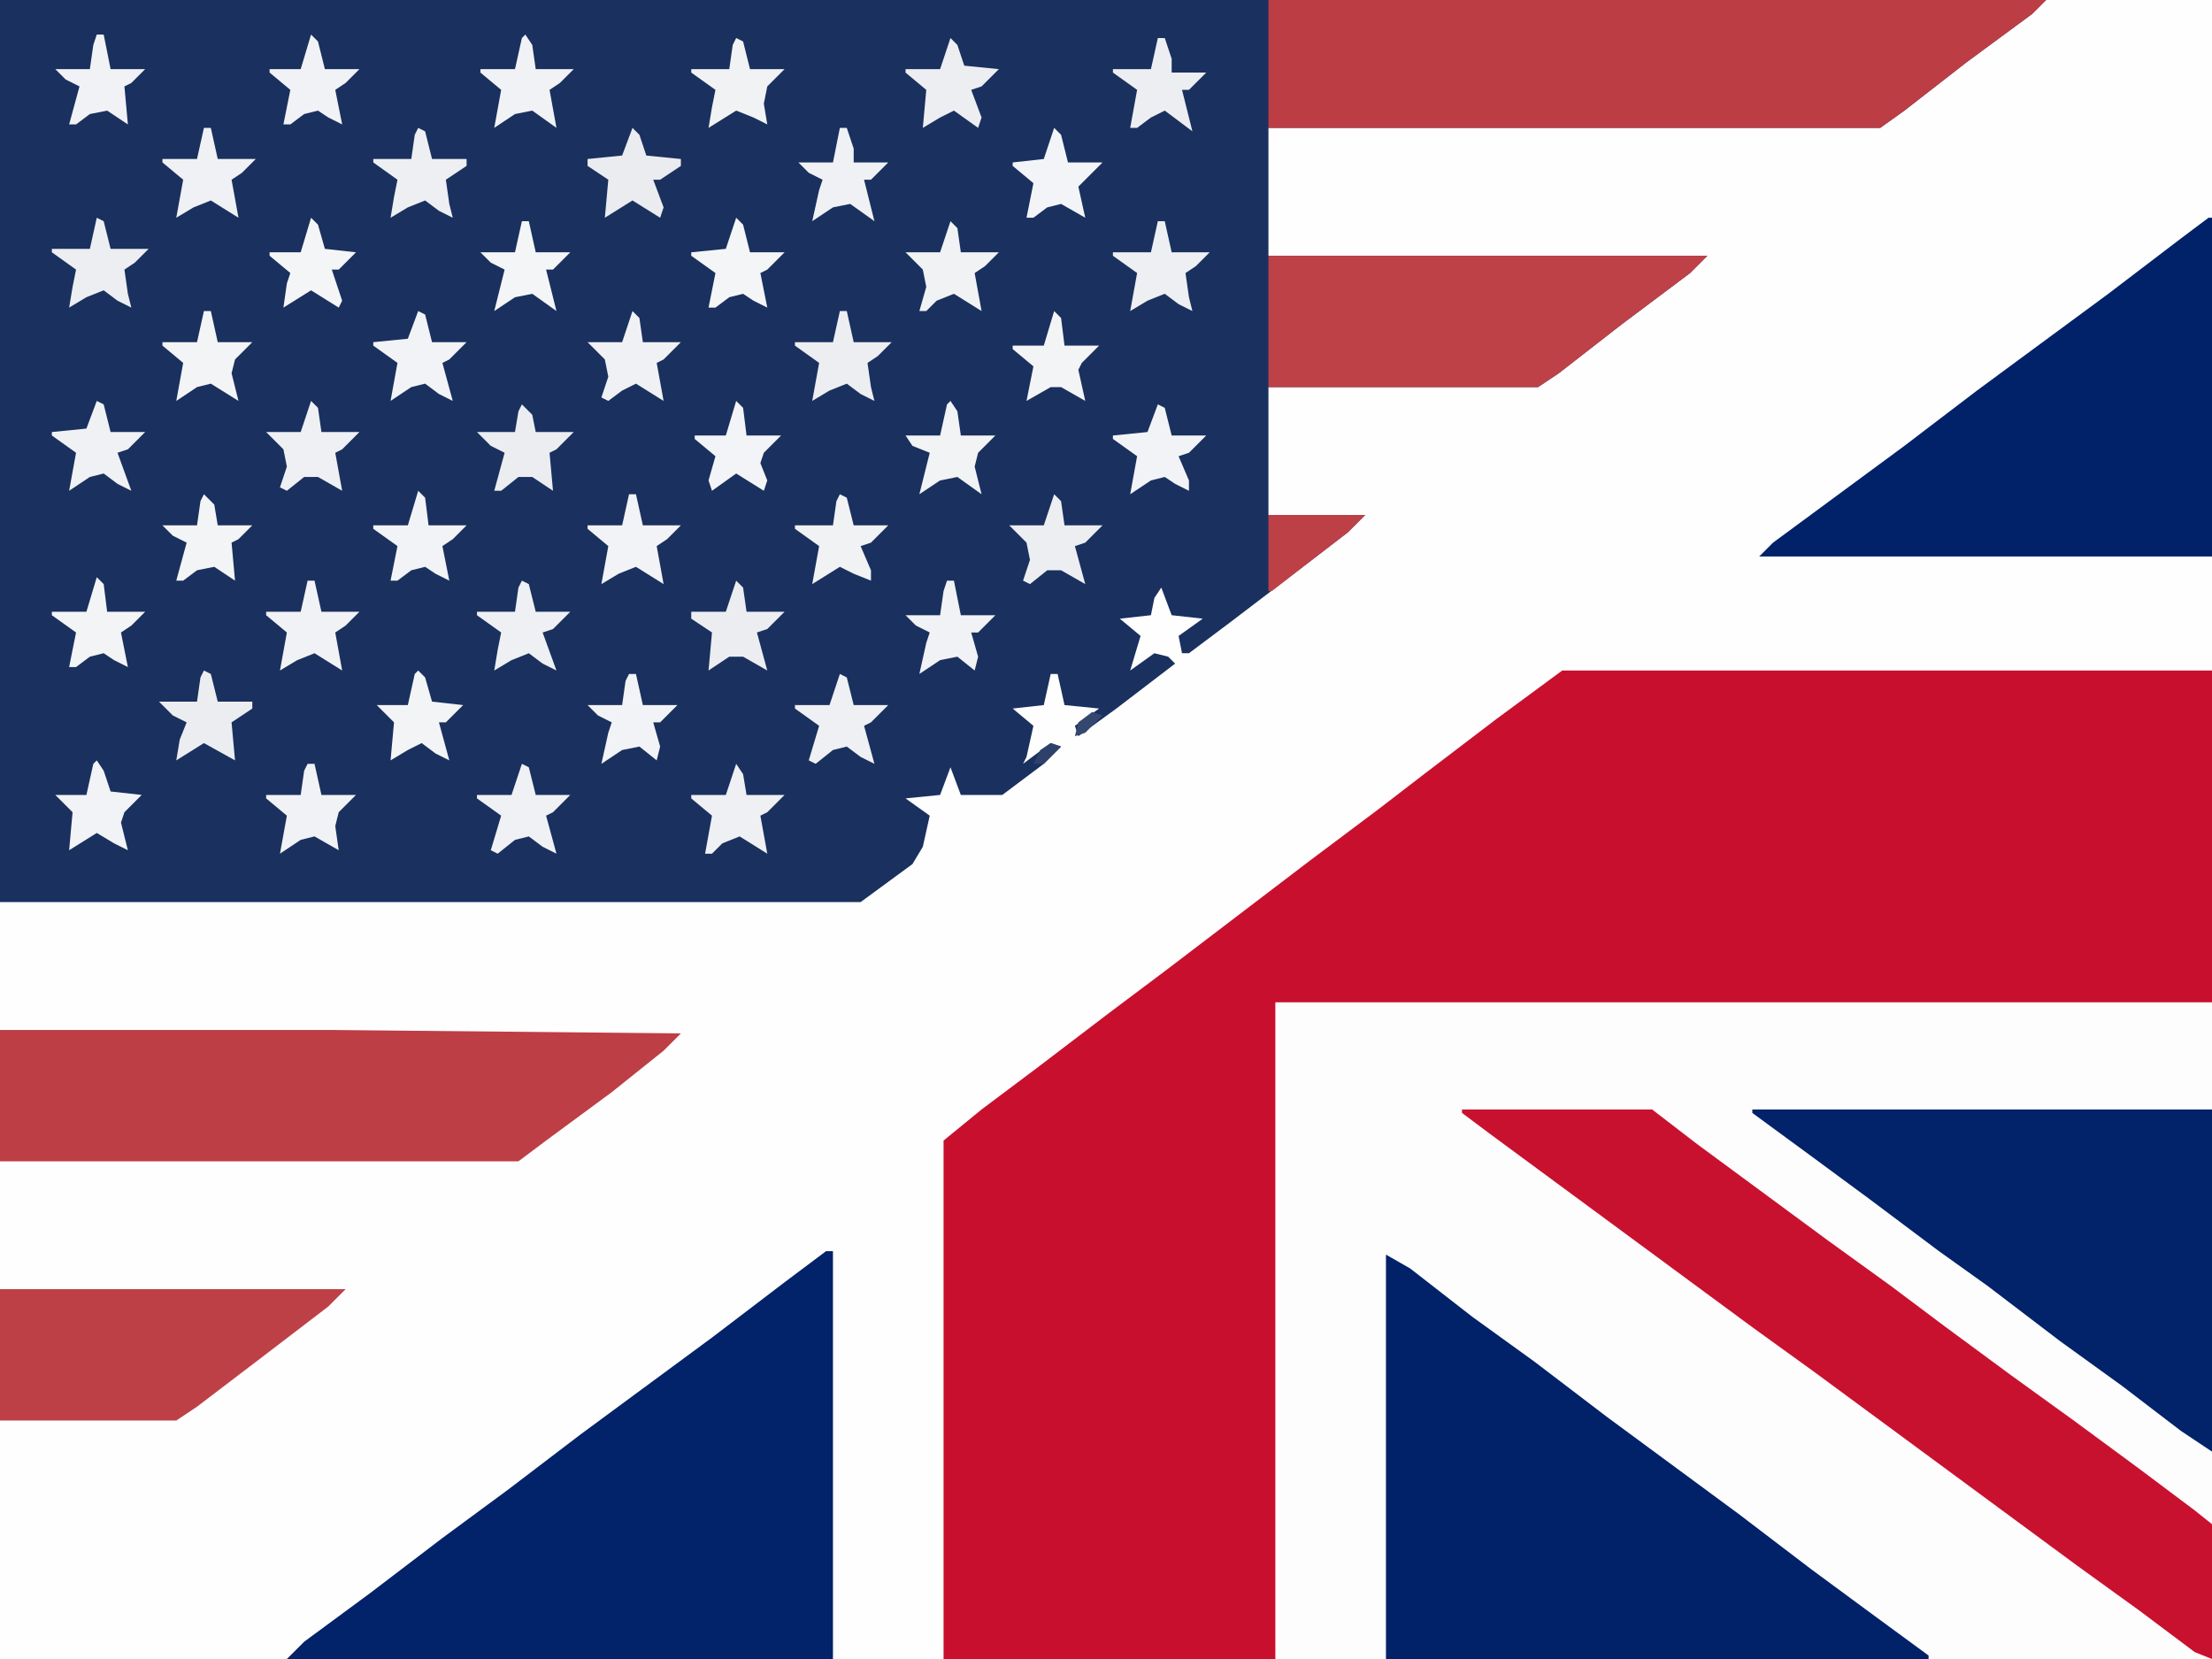<svg xmlns="http://www.w3.org/2000/svg" width="640" height="480" xmlns:v="https://vecta.io/nano"><path d="M0 0h640v480H0z" fill="#fefefe"/><path d="M0 0h592l-4 4-19 14-18 14-7 5H367v37h127l-5 5-20 15-18 14-6 4h-78v37h28l-5 5-13 10-21 16-12 9h-2l-1-5 7-5-9-1-3-8-2 3-1 5-9 1 6 5-3 10 7-5 4 1 2 2-17 13-11 8-1-3 7-5-10-1-2-9h-2l-2 9-9 1 6 5-2 9-1 2 8-6 3 1-5 5-12 9h-12l-3-8-3 8-10 1 7 5-2 9-3 5-15 11H0z" fill="#1a305e"/><path d="M452 194h188v286H273V330l11-9 16-12 21-16 16-12 21-16 21-16 20-15 13-10 21-16z" fill="#fefdfe"/><path d="M452 194h188v96H369v190h-96V330l11-9 16-12 21-16 16-12 21-16 21-16 20-15 13-10 21-16z" fill="#c8102e"/><path d="M239 362h2v118H83l5-5 19-14 21-16 19-14 21-16 19-14 19-14 21-16z" fill="#022269"/><path d="M401 363l7 4 18 14 18 13 21 16 19 14 19 14 21 16 19 14 15 11v1H401z" fill="#012169"/><path d="M423 321h55l13 10 19 14 19 14 18 13 16 12 19 14 18 13 19 14 16 12 5 4v39l-5-2-16-12-18-13-19-14-19-14-19-14-19-14-18-13-19-14-19-14-19-14-19-14-8-6z" fill="#c8112f"/><path d="M367 0h225l-4 4-19 14-18 14-7 5H367z" fill="#bd3d44"/><path d="M507 321h133v99l-9-6-17-13-18-13-21-16-14-10-20-15-19-14-15-11z" fill="#022269"/><path d="M0 298h96l101 1-5 5-15 12-19 14-8 6H0z" fill="#bd3e45"/><path d="M639 63h1v98H509l4-4 19-14 19-14 21-16 19-14 19-14 21-16z" fill="#012169"/><path d="M367 74h127l-5 5-20 15-18 14-6 4h-78z" fill="#be4148"/><path d="M0 373h100l-5 5-17 13-21 16-6 4H0zm367-224h28l-5 5-13 10-9 7h-1z" fill="#be4047"/><path d="M183 37l2 2 2 6 10 1v2l-6 4h-2l3 8-1 3-8-5-8 5 1-11-6-4v-2l10-1z" fill="#eaecf0"/><path d="M59 194l2 1 2 8h10v2l-6 4 1 11-9-5-8 5 1-6 2-5-4-2-4-4h11l1-7zm154-26l2 2 1 7h11l-5 5-3 1 3 11-7-4h-4l-6 4 1-11-6-4v-2h10zm-62-51l3 3 1 5h11l-5 5-2 1 1 11-6-4h-4l-5 4h-2l3-11-4-2-4-4h11l1-6z" fill="#ebedf1"/><path d="M305 143l2 2 1 7h11l-5 5-3 1 3 11-7-4h-4l-5 4-2-1 2-6-1-5-5-5h10zM28 63l2 1 2 8h11l-4 4-3 2 1 7 1 4-4-2-4-3-5 2-5 3 1-6 1-5-7-5v-1h11zm215 27h2l2 9h11l-4 4-3 2 1 7 1 4-4-2-4-3-5 2-5 3 2-11-7-5v-1h11z" fill="#eceef2"/><path d="M335 64h2l2 9h11l-4 4-3 2 1 7 1 4-4-2-4-3-5 2-5 3 2-11-7-5v-1h11zM121 37l2 1 2 8h10v2l-6 4 1 7 1 4-4-2-4-3-5 2-5 3 1-6 1-5-7-5v-1h11l1-7z" fill="#edeff2"/><path d="M275 11l2 2 2 6 10 1-5 5-3 1 3 8-1 3-7-5-4 2-5 3 1-11-6-5v-1h10z" fill="#eceef2"/><path d="M243 195l2 1 2 8h10l-5 5-2 1 3 11-4-2-4-3-4 1-5 4-2-1 3-10-7-5v-1h10z" fill="#eff0f3"/><path d="M90 116l2 2 1 7h11l-5 5-2 1 2 11-7-4h-4l-5 4-2-1 2-6-1-5-5-5h10z" fill="#eef0f3"/><path d="M59 37h2l2 9h11l-4 4-3 2 2 11-8-5-5 2-5 3 2-11-6-5v-1h10z" fill="#eff1f4"/><path d="M151 221l2 1 2 8h10l-5 5-2 1 3 11-4-2-4-3-4 1-5 4-2-1 3-10-7-5v-1h10z" fill="#f0f1f4"/><path d="M213 221l2 3 1 6h11l-5 5-2 1 2 11-8-5-5 2-3 3h-2l2-11-6-5v-1h10z" fill="#eff0f4"/><path d="M151 168l2 1 2 8h10l-5 5-3 1 4 11-4-2-4-3-5 2-5 3 1-6 1-5-7-5v-1h11l1-7z" fill="#eef0f3"/><path d="M335 11h2l2 6v4h10l-5 5h-2l3 12-8-6-4 2-4 3h-2l2-11-7-5v-1h11z" fill="#eceef1"/><path d="M89 168h2l2 9h11l-4 4-3 2 2 11-8-5-5 2-5 3 2-11-6-5v-1h10z" fill="#f1f2f5"/><path d="M28 116l2 1 2 8h10l-5 5-3 1 4 11-4-2-4-3-4 1-6 4 2-11-7-5v-1l10-1zm155-26l2 2 1 7h11l-5 5-2 1 2 11-8-5-4 2-4 3-2-1 2-6-1-5-5-5h10z" fill="#f0f1f4"/><path d="M275 64l2 2 1 7h11l-4 4-3 2 2 11-8-5-5 2-3 3h-2l2-7-1-5-5-5h10zm-32 79l2 1 2 8h10l-5 5-3 1 3 7v3l-5-2-4-2-8 5 2-11-7-5v-1h11l1-7zM213 11l2 1 2 8h10l-5 5-1 5 1 6-4-2-5-2-8 5 1-6 1-5-7-5v-1h11l1-7z" fill="#f0f2f4"/><path d="M152 10l2 3 1 7h11l-4 4-3 2 2 11-7-5-5 1-6 4 2-11-6-5v-1h10l2-9z" fill="#f1f2f5"/><path d="M182 143h2l2 9h11l-4 4-3 2 2 11-8-5-5 2-5 3 2-11-6-5v-1h10z" fill="#f2f3f6"/><path d="M89 221h2l2 9h10l-5 5-1 4 1 7-7-4-4 1-6 4 2-11-6-5v-1h10l1-7z" fill="#f1f2f5"/><path d="M121 90l2 1 2 8h10l-5 5-2 1 3 11-4-2-4-3-4 1-6 4 2-11-7-5v-1l10-1zm214 27l2 1 2 8h10l-5 5-3 1 3 7v3l-4-2-3-2-4 1-6 4 2-11-7-5v-1l10-1z" fill="#f2f3f6"/><path d="M275 116l2 3 1 7h10l-5 5-1 4 2 8-7-5-5 1-6 4 3-12-5-2-2-3h10l2-9z" fill="#f1f3f5"/><path d="M90 10l2 2 2 8h10l-4 4-3 2 2 10-4-2-3-2-4 1-4 3h-2l2-10-6-5v-1h9z" fill="#f1f2f5"/><path d="M28 167l2 2 1 8h11l-4 4-3 2 2 10-4-2-3-2-4 1-4 3h-2l2-10-7-5v-1h10z" fill="#f2f4f6"/><path d="M243 37h2l2 6v4h10l-5 5h-2l3 12-7-5-5 1-6 4 2-9 1-3-4-2-3-3h10z" fill="#eff1f4"/><path d="M121 142l2 2 1 8h11l-4 4-3 2 2 10-4-2-3-2-4 1-4 3h-2l2-10-7-5v-1h10z" fill="#f2f3f6"/><path d="M59 90h2l2 9h10l-5 5-1 4 2 8-8-5-4 1-6 4 2-11-6-5v-1h10z" fill="#f3f4f6"/><path d="M213 63l2 2 2 8h10l-5 5-2 1 2 10-4-2-3-2-4 1-4 3h-2l2-10-7-5v-1l10-1z" fill="#f4f5f7"/><path d="M274 168h2l2 10h10l-5 5h-2l2 7-1 4-5-4-5 1-6 4 2-9 1-3-4-2-3-3h10l1-7z" fill="#f0f2f5"/><path d="M182 195h2l2 9h10l-5 5h-2l2 7-1 4-5-4-5 1-6 4 2-9 1-3-4-2-3-3h10l1-7z" fill="#f2f3f6"/><path d="M305 37l2 2 2 8h10l-5 5-2 2 2 9-7-4-4 1-4 3h-2l1-5 1-5-6-5v-1l9-1z" fill="#f3f4f7"/><path d="M28 220l2 3 2 6 9 1-5 5-1 3 2 8-4-2-5-3-8 5 1-11-5-5h9l2-9z" fill="#f2f3f6"/><path d="M28 10h2l2 10h10l-4 4-2 1 1 11-6-4-5 1-4 3h-2l3-11-4-2-3-3h10l1-7z" fill="#f1f2f5"/><path d="M151 64h2l2 9h10l-5 5h-2l3 12-7-5-5 1-6 4 3-12-4-2-3-3h10z" fill="#f4f5f7"/><path d="M59 143l3 3 1 6h10l-4 4-2 1 1 11-6-4-5 1-4 3h-2l3-11-4-2-3-3h10l1-7z" fill="#f3f4f6"/><path d="M213 116l2 2 1 8h10l-5 5-1 3 2 5-1 3-8-5-7 5-1-3 2-7-6-5v-1h9z" fill="#f3f4f7"/><path d="M121 194l2 2 2 7 9 1-5 5h-2l3 11-4-2-4-3-4 2-5 3 1-11-5-5h9l2-9z" fill="#f2f4f6"/><path d="M305 90l2 2 1 8h10l-5 5-1 2 2 9-7-4h-3l-7 4 2-10-6-5v-1h9z" fill="#f3f4f6"/><path d="M90 63l2 2 2 7 9 1-5 5h-2l3 9-1 2-8-5-8 5 1-7 1-3-6-5v-1h9z" fill="#f4f5f7"/><path d="M304 215l3 1-5 5h-3l2-4z" fill="#2d416b"/><path d="M316 206l3 1-5 5-3 1 1-4z" fill="#33476f"/></svg>